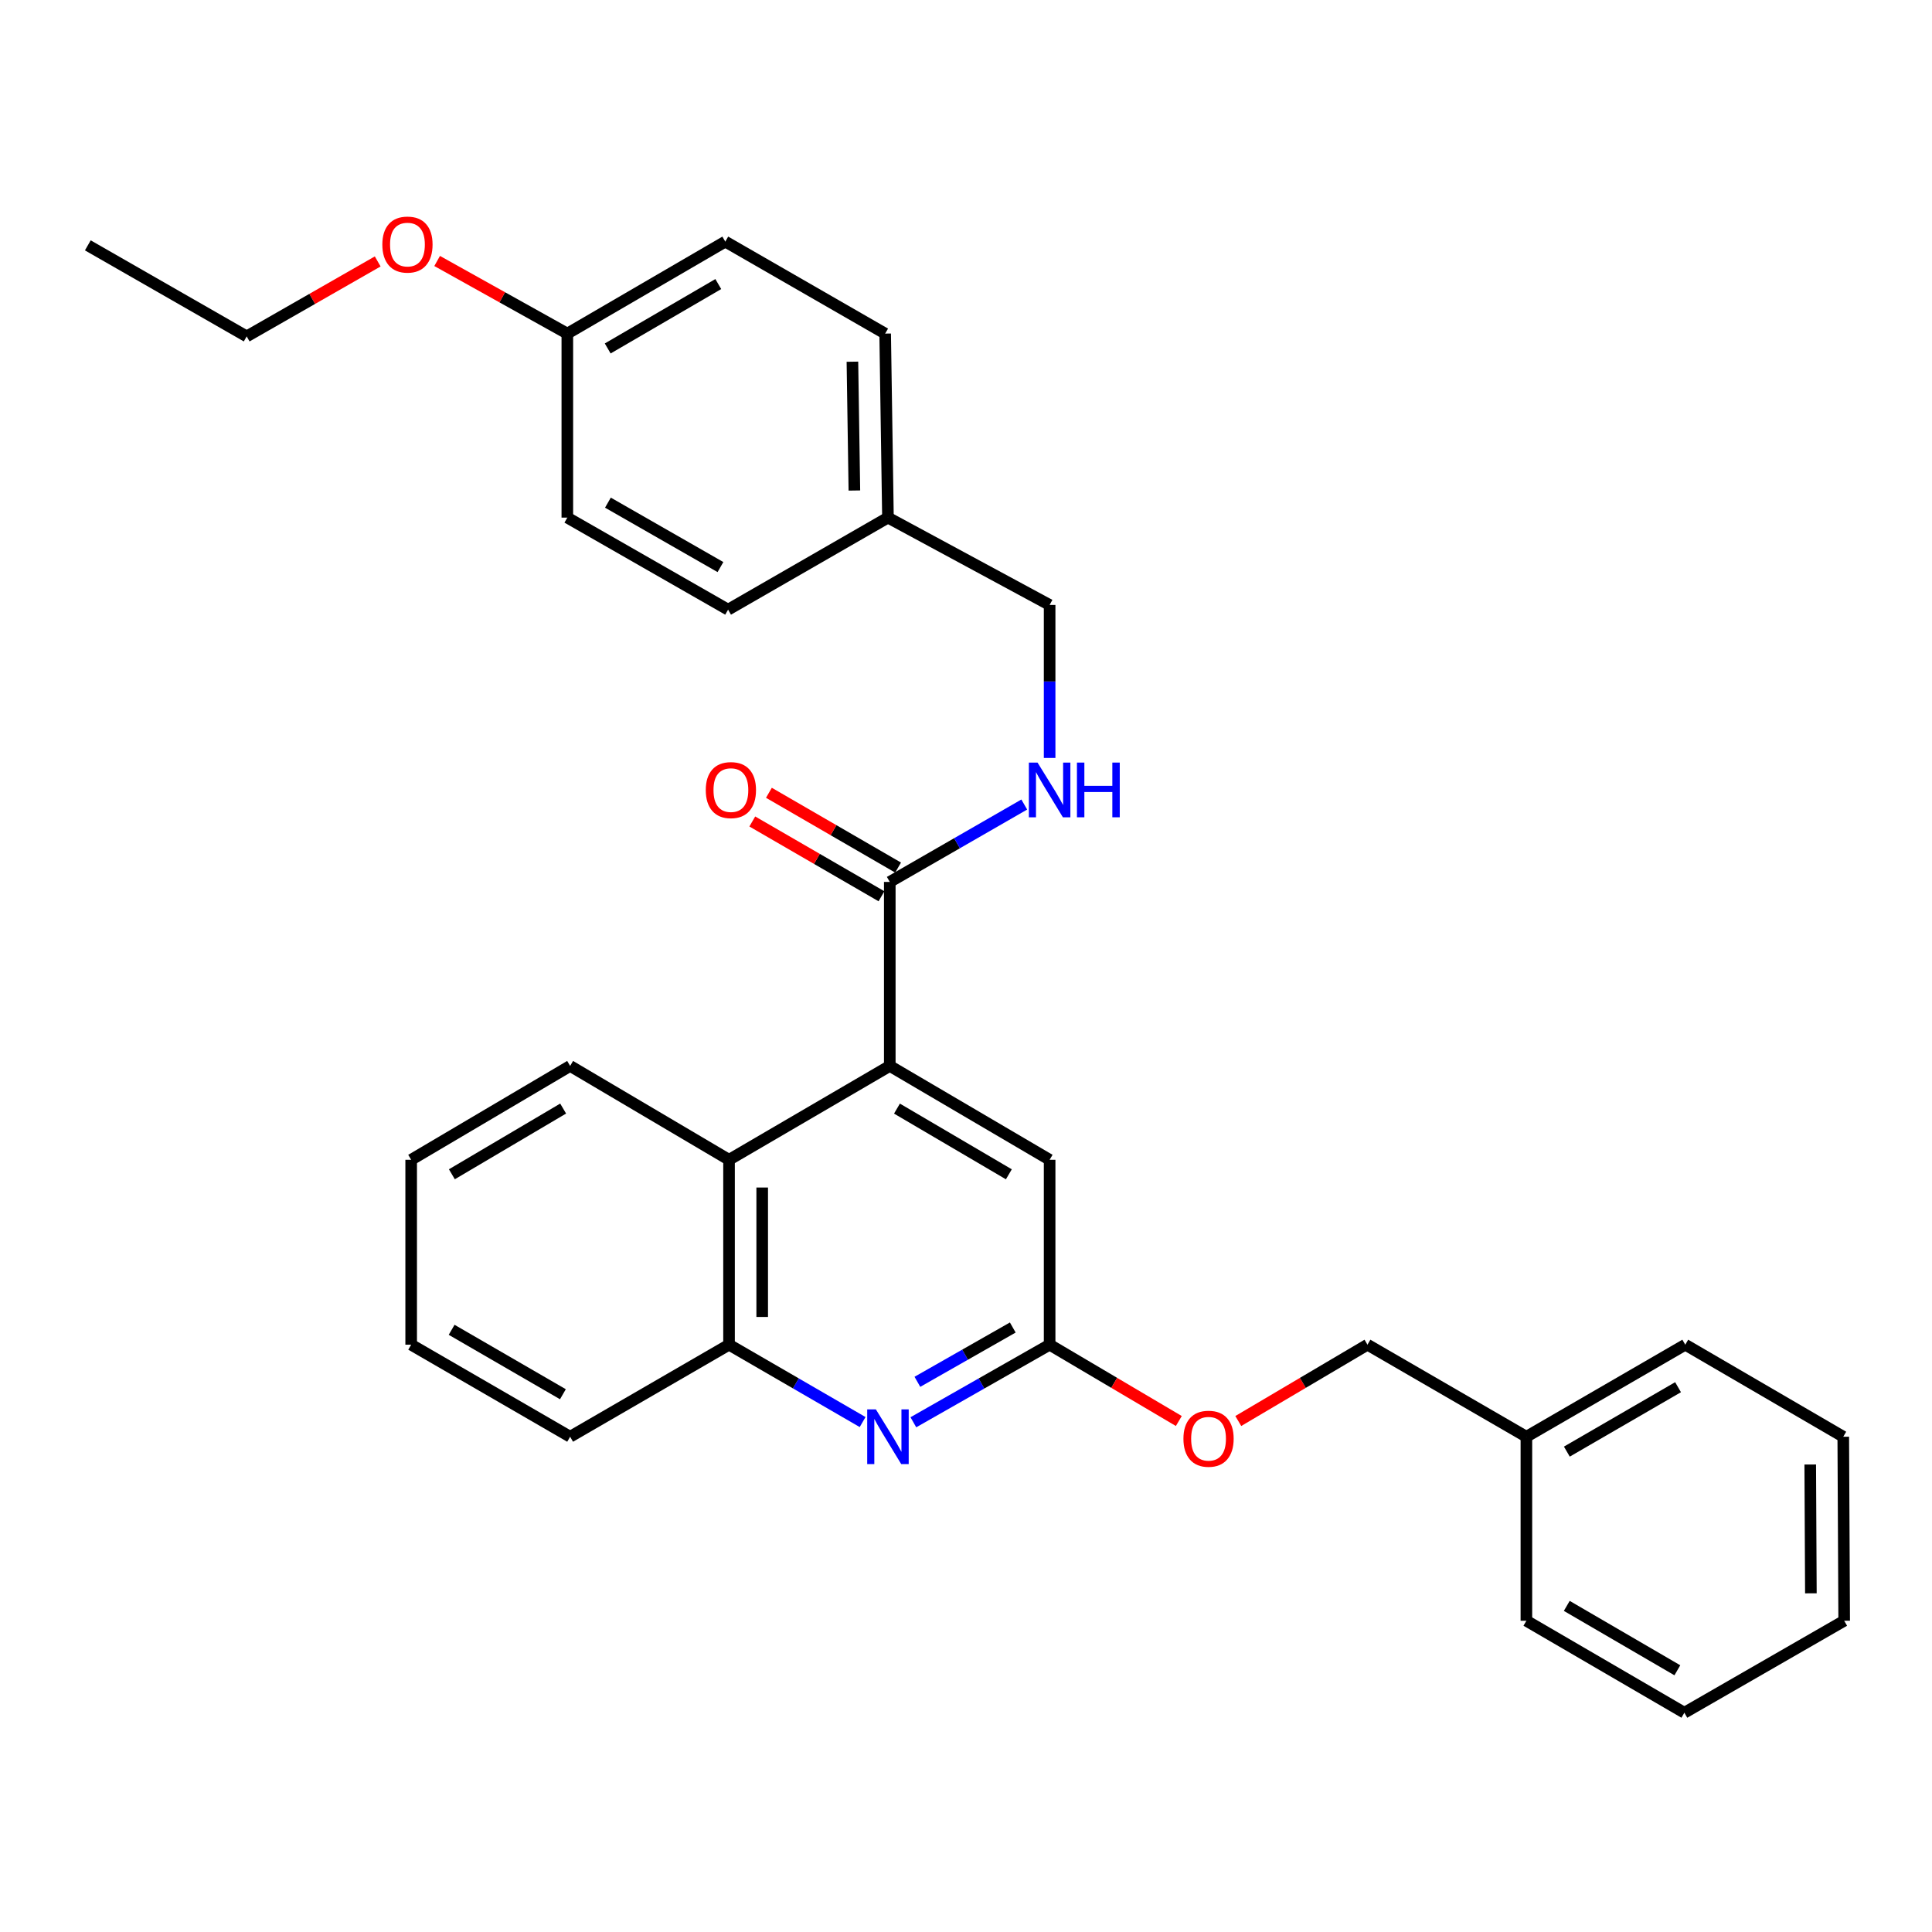 <?xml version='1.0' encoding='iso-8859-1'?>
<svg version='1.1' baseProfile='full'
              xmlns='http://www.w3.org/2000/svg'
                      xmlns:rdkit='http://www.rdkit.org/xml'
                      xmlns:xlink='http://www.w3.org/1999/xlink'
                  xml:space='preserve'
width='1000px' height='1000px' viewBox='0 0 1000 1000'>
<!-- END OF HEADER -->
<rect style='opacity:1.0;fill:#FFFFFF;stroke:none' width='1000' height='1000' x='0' y='0'> </rect>
<path class='bond-1' d='M 460.549,551.72 L 460.549,456.483' style='fill:none;fill-rule:evenodd;stroke:#000000;stroke-width:6px;stroke-linecap:butt;stroke-linejoin:miter;stroke-opacity:1' />
<path class='bond-2' d='M 460.549,551.72 L 377.347,600.306' style='fill:none;fill-rule:evenodd;stroke:#000000;stroke-width:6px;stroke-linecap:butt;stroke-linejoin:miter;stroke-opacity:1' />
<path class='bond-6' d='M 460.549,551.72 L 543.284,600.306' style='fill:none;fill-rule:evenodd;stroke:#000000;stroke-width:6px;stroke-linecap:butt;stroke-linejoin:miter;stroke-opacity:1' />
<path class='bond-6' d='M 464.267,573.809 L 522.182,607.819' style='fill:none;fill-rule:evenodd;stroke:#000000;stroke-width:6px;stroke-linecap:butt;stroke-linejoin:miter;stroke-opacity:1' />
<path class='bond-0' d='M 472.753,736.166 L 508.018,716.088' style='fill:none;fill-rule:evenodd;stroke:#0000FF;stroke-width:6px;stroke-linecap:butt;stroke-linejoin:miter;stroke-opacity:1' />
<path class='bond-0' d='M 508.018,716.088 L 543.284,696.01' style='fill:none;fill-rule:evenodd;stroke:#000000;stroke-width:6px;stroke-linecap:butt;stroke-linejoin:miter;stroke-opacity:1' />
<path class='bond-0' d='M 474.84,715.226 L 499.526,701.171' style='fill:none;fill-rule:evenodd;stroke:#0000FF;stroke-width:6px;stroke-linecap:butt;stroke-linejoin:miter;stroke-opacity:1' />
<path class='bond-0' d='M 499.526,701.171 L 524.212,687.116' style='fill:none;fill-rule:evenodd;stroke:#000000;stroke-width:6px;stroke-linecap:butt;stroke-linejoin:miter;stroke-opacity:1' />
<path class='bond-30' d='M 446.489,736.055 L 411.918,716.032' style='fill:none;fill-rule:evenodd;stroke:#0000FF;stroke-width:6px;stroke-linecap:butt;stroke-linejoin:miter;stroke-opacity:1' />
<path class='bond-30' d='M 411.918,716.032 L 377.347,696.01' style='fill:none;fill-rule:evenodd;stroke:#000000;stroke-width:6px;stroke-linecap:butt;stroke-linejoin:miter;stroke-opacity:1' />
<path class='bond-5' d='M 460.549,456.483 L 495.354,436.453' style='fill:none;fill-rule:evenodd;stroke:#000000;stroke-width:6px;stroke-linecap:butt;stroke-linejoin:miter;stroke-opacity:1' />
<path class='bond-5' d='M 495.354,436.453 L 530.158,416.424' style='fill:none;fill-rule:evenodd;stroke:#0000FF;stroke-width:6px;stroke-linecap:butt;stroke-linejoin:miter;stroke-opacity:1' />
<path class='bond-7' d='M 464.85,449.056 L 431.418,429.7' style='fill:none;fill-rule:evenodd;stroke:#000000;stroke-width:6px;stroke-linecap:butt;stroke-linejoin:miter;stroke-opacity:1' />
<path class='bond-7' d='M 431.418,429.7 L 397.986,410.344' style='fill:none;fill-rule:evenodd;stroke:#FF0000;stroke-width:6px;stroke-linecap:butt;stroke-linejoin:miter;stroke-opacity:1' />
<path class='bond-7' d='M 456.249,463.91 L 422.818,444.555' style='fill:none;fill-rule:evenodd;stroke:#000000;stroke-width:6px;stroke-linecap:butt;stroke-linejoin:miter;stroke-opacity:1' />
<path class='bond-7' d='M 422.818,444.555 L 389.386,425.199' style='fill:none;fill-rule:evenodd;stroke:#FF0000;stroke-width:6px;stroke-linecap:butt;stroke-linejoin:miter;stroke-opacity:1' />
<path class='bond-4' d='M 377.347,600.306 L 377.347,696.01' style='fill:none;fill-rule:evenodd;stroke:#000000;stroke-width:6px;stroke-linecap:butt;stroke-linejoin:miter;stroke-opacity:1' />
<path class='bond-4' d='M 394.512,614.661 L 394.512,681.654' style='fill:none;fill-rule:evenodd;stroke:#000000;stroke-width:6px;stroke-linecap:butt;stroke-linejoin:miter;stroke-opacity:1' />
<path class='bond-19' d='M 377.347,600.306 L 295.099,551.72' style='fill:none;fill-rule:evenodd;stroke:#000000;stroke-width:6px;stroke-linecap:butt;stroke-linejoin:miter;stroke-opacity:1' />
<path class='bond-3' d='M 543.284,696.01 L 543.284,600.306' style='fill:none;fill-rule:evenodd;stroke:#000000;stroke-width:6px;stroke-linecap:butt;stroke-linejoin:miter;stroke-opacity:1' />
<path class='bond-8' d='M 543.284,696.01 L 576.719,715.762' style='fill:none;fill-rule:evenodd;stroke:#000000;stroke-width:6px;stroke-linecap:butt;stroke-linejoin:miter;stroke-opacity:1' />
<path class='bond-8' d='M 576.719,715.762 L 610.154,735.514' style='fill:none;fill-rule:evenodd;stroke:#FF0000;stroke-width:6px;stroke-linecap:butt;stroke-linejoin:miter;stroke-opacity:1' />
<path class='bond-20' d='M 377.347,696.01 L 295.099,743.652' style='fill:none;fill-rule:evenodd;stroke:#000000;stroke-width:6px;stroke-linecap:butt;stroke-linejoin:miter;stroke-opacity:1' />
<path class='bond-9' d='M 543.284,392.316 L 543.284,352.722' style='fill:none;fill-rule:evenodd;stroke:#0000FF;stroke-width:6px;stroke-linecap:butt;stroke-linejoin:miter;stroke-opacity:1' />
<path class='bond-9' d='M 543.284,352.722 L 543.284,313.127' style='fill:none;fill-rule:evenodd;stroke:#000000;stroke-width:6px;stroke-linecap:butt;stroke-linejoin:miter;stroke-opacity:1' />
<path class='bond-12' d='M 640.931,735.514 L 674.365,715.762' style='fill:none;fill-rule:evenodd;stroke:#FF0000;stroke-width:6px;stroke-linecap:butt;stroke-linejoin:miter;stroke-opacity:1' />
<path class='bond-12' d='M 674.365,715.762 L 707.8,696.01' style='fill:none;fill-rule:evenodd;stroke:#000000;stroke-width:6px;stroke-linecap:butt;stroke-linejoin:miter;stroke-opacity:1' />
<path class='bond-10' d='M 543.284,313.127 L 459.605,267.917' style='fill:none;fill-rule:evenodd;stroke:#000000;stroke-width:6px;stroke-linecap:butt;stroke-linejoin:miter;stroke-opacity:1' />
<path class='bond-13' d='M 459.605,267.917 L 376.861,315.559' style='fill:none;fill-rule:evenodd;stroke:#000000;stroke-width:6px;stroke-linecap:butt;stroke-linejoin:miter;stroke-opacity:1' />
<path class='bond-14' d='M 459.605,267.917 L 458.156,172.671' style='fill:none;fill-rule:evenodd;stroke:#000000;stroke-width:6px;stroke-linecap:butt;stroke-linejoin:miter;stroke-opacity:1' />
<path class='bond-14' d='M 442.225,253.891 L 441.21,187.219' style='fill:none;fill-rule:evenodd;stroke:#000000;stroke-width:6px;stroke-linecap:butt;stroke-linejoin:miter;stroke-opacity:1' />
<path class='bond-11' d='M 293.649,172.671 L 375.411,125.057' style='fill:none;fill-rule:evenodd;stroke:#000000;stroke-width:6px;stroke-linecap:butt;stroke-linejoin:miter;stroke-opacity:1' />
<path class='bond-11' d='M 314.552,180.362 L 371.785,147.033' style='fill:none;fill-rule:evenodd;stroke:#000000;stroke-width:6px;stroke-linecap:butt;stroke-linejoin:miter;stroke-opacity:1' />
<path class='bond-18' d='M 293.649,172.671 L 259.957,153.876' style='fill:none;fill-rule:evenodd;stroke:#000000;stroke-width:6px;stroke-linecap:butt;stroke-linejoin:miter;stroke-opacity:1' />
<path class='bond-18' d='M 259.957,153.876 L 226.264,135.081' style='fill:none;fill-rule:evenodd;stroke:#FF0000;stroke-width:6px;stroke-linecap:butt;stroke-linejoin:miter;stroke-opacity:1' />
<path class='bond-32' d='M 293.649,172.671 L 293.649,267.917' style='fill:none;fill-rule:evenodd;stroke:#000000;stroke-width:6px;stroke-linecap:butt;stroke-linejoin:miter;stroke-opacity:1' />
<path class='bond-17' d='M 707.8,696.01 L 790.058,743.652' style='fill:none;fill-rule:evenodd;stroke:#000000;stroke-width:6px;stroke-linecap:butt;stroke-linejoin:miter;stroke-opacity:1' />
<path class='bond-15' d='M 376.861,315.559 L 293.649,267.917' style='fill:none;fill-rule:evenodd;stroke:#000000;stroke-width:6px;stroke-linecap:butt;stroke-linejoin:miter;stroke-opacity:1' />
<path class='bond-15' d='M 372.908,293.517 L 314.66,260.167' style='fill:none;fill-rule:evenodd;stroke:#000000;stroke-width:6px;stroke-linecap:butt;stroke-linejoin:miter;stroke-opacity:1' />
<path class='bond-16' d='M 458.156,172.671 L 375.411,125.057' style='fill:none;fill-rule:evenodd;stroke:#000000;stroke-width:6px;stroke-linecap:butt;stroke-linejoin:miter;stroke-opacity:1' />
<path class='bond-22' d='M 790.058,743.652 L 872.287,696.01' style='fill:none;fill-rule:evenodd;stroke:#000000;stroke-width:6px;stroke-linecap:butt;stroke-linejoin:miter;stroke-opacity:1' />
<path class='bond-22' d='M 810.998,751.357 L 868.558,718.008' style='fill:none;fill-rule:evenodd;stroke:#000000;stroke-width:6px;stroke-linecap:butt;stroke-linejoin:miter;stroke-opacity:1' />
<path class='bond-23' d='M 790.058,743.652 L 790.058,838.898' style='fill:none;fill-rule:evenodd;stroke:#000000;stroke-width:6px;stroke-linecap:butt;stroke-linejoin:miter;stroke-opacity:1' />
<path class='bond-21' d='M 195.499,135.317 L 161.591,154.719' style='fill:none;fill-rule:evenodd;stroke:#FF0000;stroke-width:6px;stroke-linecap:butt;stroke-linejoin:miter;stroke-opacity:1' />
<path class='bond-21' d='M 161.591,154.719 L 127.684,174.12' style='fill:none;fill-rule:evenodd;stroke:#000000;stroke-width:6px;stroke-linecap:butt;stroke-linejoin:miter;stroke-opacity:1' />
<path class='bond-24' d='M 295.099,551.72 L 212.822,600.306' style='fill:none;fill-rule:evenodd;stroke:#000000;stroke-width:6px;stroke-linecap:butt;stroke-linejoin:miter;stroke-opacity:1' />
<path class='bond-24' d='M 291.485,573.788 L 233.891,607.798' style='fill:none;fill-rule:evenodd;stroke:#000000;stroke-width:6px;stroke-linecap:butt;stroke-linejoin:miter;stroke-opacity:1' />
<path class='bond-31' d='M 295.099,743.652 L 212.822,696.01' style='fill:none;fill-rule:evenodd;stroke:#000000;stroke-width:6px;stroke-linecap:butt;stroke-linejoin:miter;stroke-opacity:1' />
<path class='bond-31' d='M 291.359,721.651 L 233.765,688.302' style='fill:none;fill-rule:evenodd;stroke:#000000;stroke-width:6px;stroke-linecap:butt;stroke-linejoin:miter;stroke-opacity:1' />
<path class='bond-25' d='M 127.684,174.12 L 45.455,126.993' style='fill:none;fill-rule:evenodd;stroke:#000000;stroke-width:6px;stroke-linecap:butt;stroke-linejoin:miter;stroke-opacity:1' />
<path class='bond-27' d='M 872.287,696.01 L 954.069,743.652' style='fill:none;fill-rule:evenodd;stroke:#000000;stroke-width:6px;stroke-linecap:butt;stroke-linejoin:miter;stroke-opacity:1' />
<path class='bond-28' d='M 790.058,838.898 L 871.82,886.511' style='fill:none;fill-rule:evenodd;stroke:#000000;stroke-width:6px;stroke-linecap:butt;stroke-linejoin:miter;stroke-opacity:1' />
<path class='bond-28' d='M 810.96,831.207 L 868.194,864.536' style='fill:none;fill-rule:evenodd;stroke:#000000;stroke-width:6px;stroke-linecap:butt;stroke-linejoin:miter;stroke-opacity:1' />
<path class='bond-26' d='M 212.822,600.306 L 212.822,696.01' style='fill:none;fill-rule:evenodd;stroke:#000000;stroke-width:6px;stroke-linecap:butt;stroke-linejoin:miter;stroke-opacity:1' />
<path class='bond-33' d='M 954.069,743.652 L 954.545,838.898' style='fill:none;fill-rule:evenodd;stroke:#000000;stroke-width:6px;stroke-linecap:butt;stroke-linejoin:miter;stroke-opacity:1' />
<path class='bond-33' d='M 936.975,758.024 L 937.309,824.697' style='fill:none;fill-rule:evenodd;stroke:#000000;stroke-width:6px;stroke-linecap:butt;stroke-linejoin:miter;stroke-opacity:1' />
<path class='bond-29' d='M 871.82,886.511 L 954.545,838.898' style='fill:none;fill-rule:evenodd;stroke:#000000;stroke-width:6px;stroke-linecap:butt;stroke-linejoin:miter;stroke-opacity:1' />
<path  class='atom-1' d='M 453.345 729.492
L 462.625 744.492
Q 463.545 745.972, 465.025 748.652
Q 466.505 751.332, 466.585 751.492
L 466.585 729.492
L 470.345 729.492
L 470.345 757.812
L 466.465 757.812
L 456.505 741.412
Q 455.345 739.492, 454.105 737.292
Q 452.905 735.092, 452.545 734.412
L 452.545 757.812
L 448.865 757.812
L 448.865 729.492
L 453.345 729.492
' fill='#0000FF'/>
<path  class='atom-6' d='M 537.024 394.709
L 546.304 409.709
Q 547.224 411.189, 548.704 413.869
Q 550.184 416.549, 550.264 416.709
L 550.264 394.709
L 554.024 394.709
L 554.024 423.029
L 550.144 423.029
L 540.184 406.629
Q 539.024 404.709, 537.784 402.509
Q 536.584 400.309, 536.224 399.629
L 536.224 423.029
L 532.544 423.029
L 532.544 394.709
L 537.024 394.709
' fill='#0000FF'/>
<path  class='atom-6' d='M 557.424 394.709
L 561.264 394.709
L 561.264 406.749
L 575.744 406.749
L 575.744 394.709
L 579.584 394.709
L 579.584 423.029
L 575.744 423.029
L 575.744 409.949
L 561.264 409.949
L 561.264 423.029
L 557.424 423.029
L 557.424 394.709
' fill='#0000FF'/>
<path  class='atom-8' d='M 365.31 408.949
Q 365.31 402.149, 368.67 398.349
Q 372.03 394.549, 378.31 394.549
Q 384.59 394.549, 387.95 398.349
Q 391.31 402.149, 391.31 408.949
Q 391.31 415.829, 387.91 419.749
Q 384.51 423.629, 378.31 423.629
Q 372.07 423.629, 368.67 419.749
Q 365.31 415.869, 365.31 408.949
M 378.31 420.429
Q 382.63 420.429, 384.95 417.549
Q 387.31 414.629, 387.31 408.949
Q 387.31 403.389, 384.95 400.589
Q 382.63 397.749, 378.31 397.749
Q 373.99 397.749, 371.63 400.549
Q 369.31 403.349, 369.31 408.949
Q 369.31 414.669, 371.63 417.549
Q 373.99 420.429, 378.31 420.429
' fill='#FF0000'/>
<path  class='atom-9' d='M 612.542 744.685
Q 612.542 737.885, 615.902 734.085
Q 619.262 730.285, 625.542 730.285
Q 631.822 730.285, 635.182 734.085
Q 638.542 737.885, 638.542 744.685
Q 638.542 751.565, 635.142 755.485
Q 631.742 759.365, 625.542 759.365
Q 619.302 759.365, 615.902 755.485
Q 612.542 751.605, 612.542 744.685
M 625.542 756.165
Q 629.862 756.165, 632.182 753.285
Q 634.542 750.365, 634.542 744.685
Q 634.542 739.125, 632.182 736.325
Q 629.862 733.485, 625.542 733.485
Q 621.222 733.485, 618.862 736.285
Q 616.542 739.085, 616.542 744.685
Q 616.542 750.405, 618.862 753.285
Q 621.222 756.165, 625.542 756.165
' fill='#FF0000'/>
<path  class='atom-19' d='M 197.896 126.587
Q 197.896 119.787, 201.256 115.987
Q 204.616 112.187, 210.896 112.187
Q 217.176 112.187, 220.536 115.987
Q 223.896 119.787, 223.896 126.587
Q 223.896 133.467, 220.496 137.387
Q 217.096 141.267, 210.896 141.267
Q 204.656 141.267, 201.256 137.387
Q 197.896 133.507, 197.896 126.587
M 210.896 138.067
Q 215.216 138.067, 217.536 135.187
Q 219.896 132.267, 219.896 126.587
Q 219.896 121.027, 217.536 118.227
Q 215.216 115.387, 210.896 115.387
Q 206.576 115.387, 204.216 118.187
Q 201.896 120.987, 201.896 126.587
Q 201.896 132.307, 204.216 135.187
Q 206.576 138.067, 210.896 138.067
' fill='#FF0000'/>
</svg>
